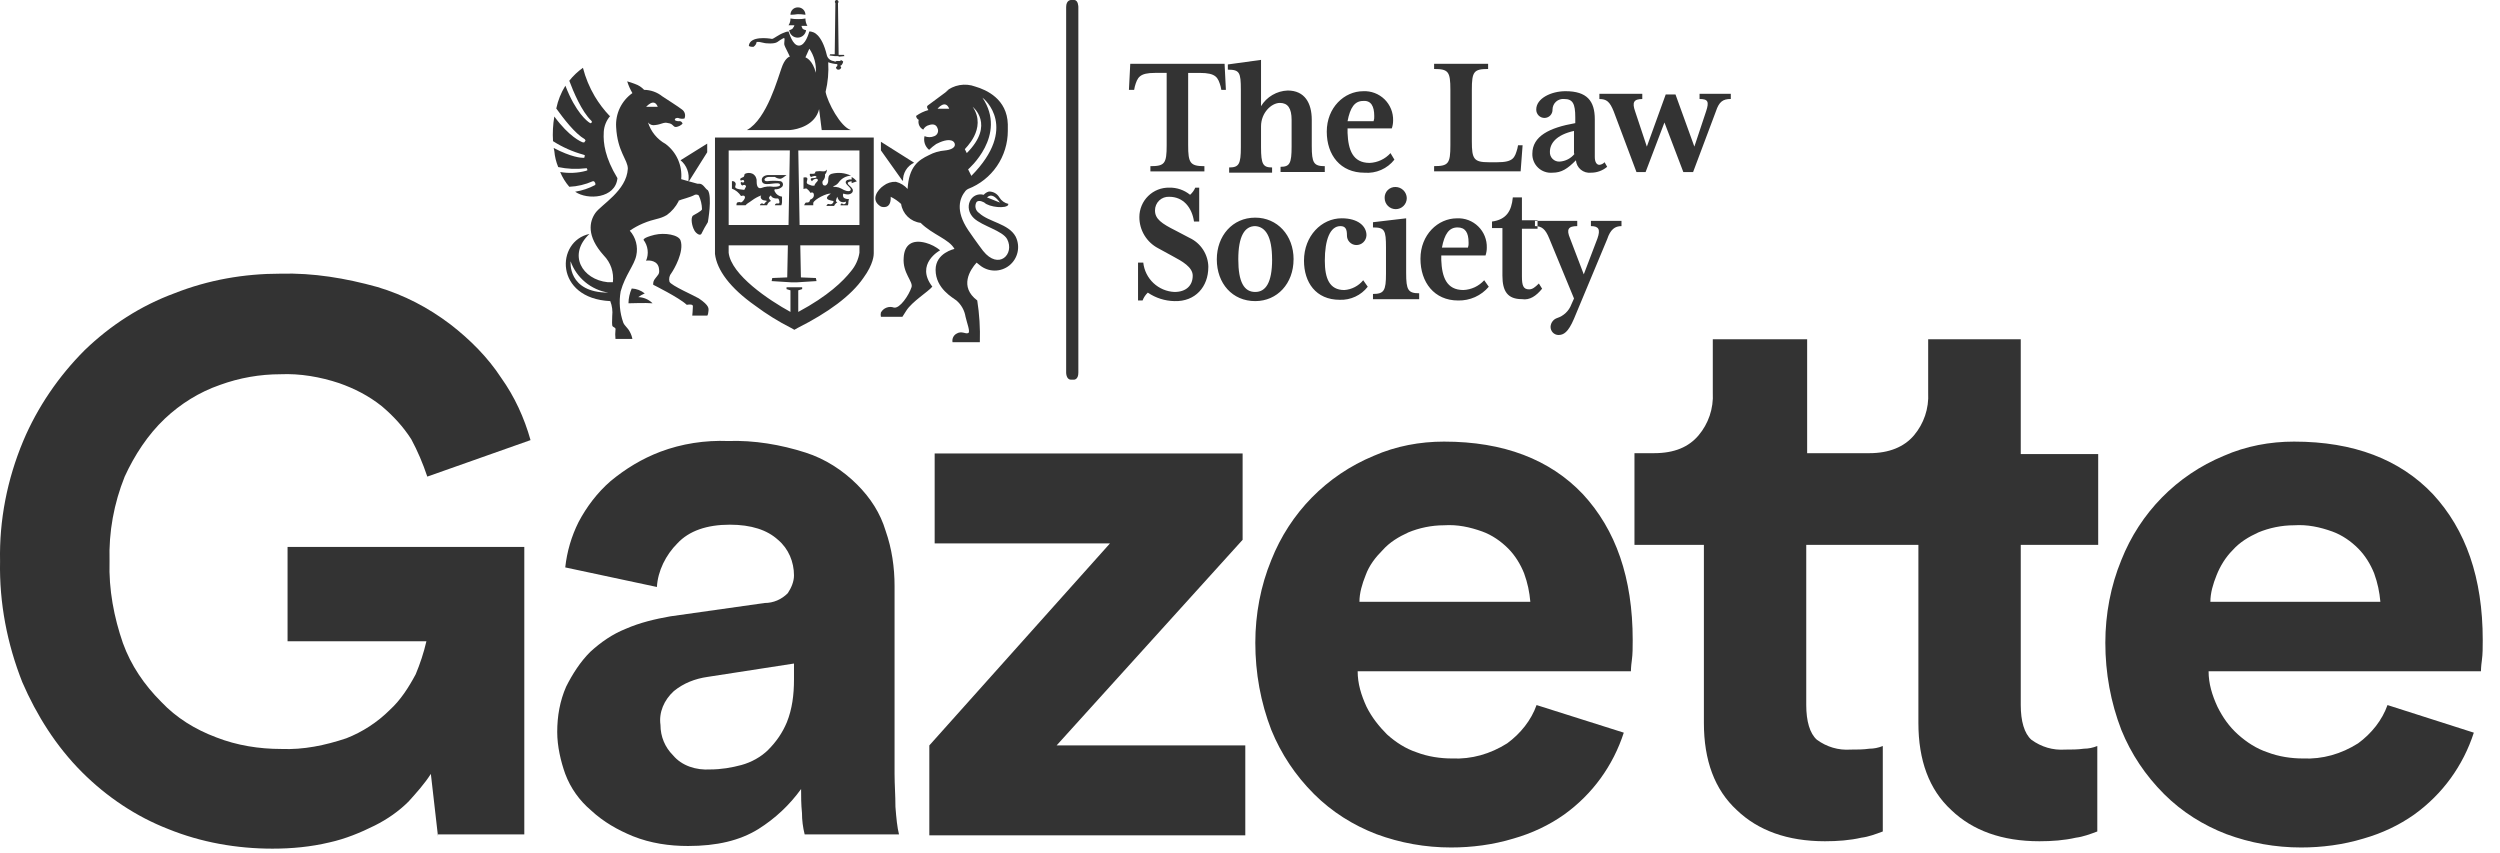 <svg xmlns="http://www.w3.org/2000/svg" width="126" height="43" viewBox="0 0 126 43" fill="none"><path fill-rule="evenodd" clip-rule="evenodd" d="M81.723 11.396V11.133H80.182V11.396C80.575 11.396 80.674 11.56 80.51 12.021L79.822 13.828L79.133 12.021C78.936 11.56 79.035 11.396 79.493 11.396V11.133H77.362V11.396C77.69 11.396 77.886 11.528 78.083 12.021L79.33 15.044L79.198 15.34C79.138 15.502 79.042 15.648 78.917 15.768C78.792 15.888 78.641 15.977 78.477 16.03C78.386 16.061 78.307 16.118 78.249 16.194C78.19 16.27 78.156 16.362 78.149 16.457C78.146 16.511 78.154 16.565 78.173 16.616C78.191 16.667 78.22 16.714 78.256 16.754C78.293 16.794 78.337 16.826 78.386 16.848C78.436 16.871 78.489 16.883 78.543 16.884C78.805 16.884 79.035 16.753 79.33 16.063L81.002 12.054C81.165 11.56 81.395 11.396 81.723 11.396ZM77.723 14.551L77.559 14.288C77.362 14.485 77.231 14.584 77.066 14.584C76.771 14.584 76.705 14.387 76.705 13.927V11.528H77.492V11.1H76.705V9.95H76.246C76.181 10.64 75.918 11.067 75.197 11.166V11.495H75.722V13.894C75.722 14.682 75.984 15.077 76.705 15.077C77.099 15.143 77.427 14.912 77.722 14.551H77.723ZM74.017 12.217C74.025 12.306 74.013 12.396 73.984 12.48H72.673C72.804 11.79 73.034 11.462 73.46 11.462C73.852 11.462 74.016 11.725 74.016 12.217H74.017ZM75.034 14.452L74.804 14.124C74.67 14.271 74.509 14.391 74.329 14.476C74.149 14.56 73.954 14.609 73.755 14.617C72.902 14.617 72.673 13.96 72.64 13.107V12.877H74.87C74.913 12.75 74.935 12.617 74.935 12.482C74.941 12.284 74.905 12.086 74.831 11.902C74.757 11.718 74.646 11.552 74.504 11.413C74.363 11.274 74.194 11.166 74.009 11.095C73.823 11.025 73.626 10.994 73.428 11.004C72.477 11.004 71.591 11.825 71.591 13.041C71.591 14.224 72.28 15.145 73.493 15.145C73.785 15.151 74.075 15.092 74.341 14.973C74.607 14.853 74.844 14.675 75.033 14.453L75.034 14.452ZM69.787 9.983C69.787 10.131 69.846 10.273 69.951 10.378C70.055 10.483 70.197 10.541 70.345 10.541C70.493 10.541 70.635 10.483 70.739 10.378C70.844 10.273 70.902 10.131 70.902 9.983C70.898 9.836 70.838 9.696 70.734 9.592C70.63 9.488 70.49 9.428 70.343 9.424C70.269 9.421 70.195 9.433 70.126 9.46C70.057 9.487 69.994 9.528 69.942 9.58C69.889 9.633 69.848 9.696 69.822 9.765C69.795 9.834 69.783 9.909 69.786 9.983H69.787ZM71.526 15.044V14.781C70.969 14.781 70.87 14.617 70.87 13.762V11.003L69.198 11.2V11.463C69.788 11.463 69.854 11.594 69.854 12.482V13.796C69.854 14.65 69.756 14.815 69.198 14.815V15.078H71.526V15.044ZM68.936 14.453L68.706 14.124C68.589 14.267 68.445 14.384 68.281 14.469C68.118 14.554 67.939 14.605 67.755 14.618C67.001 14.618 66.771 14.026 66.771 13.139C66.771 12.087 67.034 11.396 67.558 11.396C67.82 11.396 67.886 11.56 67.886 11.856C67.882 11.983 67.927 12.106 68.014 12.198C68.1 12.291 68.219 12.345 68.345 12.35C68.412 12.352 68.479 12.342 68.541 12.318C68.604 12.295 68.662 12.259 68.71 12.213C68.759 12.167 68.799 12.112 68.826 12.05C68.853 11.989 68.868 11.923 68.87 11.856C68.87 11.396 68.443 11.002 67.623 11.002C66.607 11.002 65.721 11.889 65.721 13.138C65.721 14.223 66.311 15.11 67.525 15.11C67.795 15.12 68.063 15.065 68.308 14.951C68.553 14.837 68.767 14.666 68.933 14.453H68.936ZM64.115 13.072C64.115 14.255 63.787 14.715 63.263 14.715C62.705 14.715 62.41 14.222 62.41 13.072C62.41 11.889 62.737 11.396 63.263 11.396C63.785 11.428 64.113 11.922 64.113 13.072H64.115ZM65.197 13.072C65.197 11.856 64.377 10.969 63.262 10.969C62.114 10.969 61.327 11.889 61.327 13.072C61.327 14.288 62.114 15.176 63.262 15.176C64.375 15.176 65.195 14.288 65.195 13.072H65.197ZM60.901 13.467C60.898 13.155 60.808 12.851 60.639 12.589C60.471 12.327 60.232 12.119 59.95 11.988L59.261 11.626C58.54 11.265 58.212 11.035 58.212 10.608C58.211 10.514 58.229 10.421 58.265 10.335C58.301 10.249 58.355 10.171 58.422 10.106C58.49 10.041 58.57 9.991 58.657 9.959C58.745 9.927 58.838 9.913 58.931 9.918C59.653 9.918 60.079 10.477 60.178 11.167H60.44V9.457H60.243C60.183 9.595 60.094 9.719 59.981 9.818C59.685 9.577 59.313 9.449 58.932 9.457C58.735 9.453 58.54 9.488 58.357 9.56C58.175 9.633 58.008 9.741 57.868 9.879C57.727 10.017 57.616 10.181 57.54 10.363C57.464 10.544 57.424 10.739 57.424 10.936C57.422 11.261 57.51 11.581 57.678 11.859C57.846 12.137 58.087 12.364 58.375 12.513L59.097 12.908C59.59 13.171 60.113 13.466 60.113 13.894C60.113 14.387 59.786 14.715 59.195 14.715C58.8 14.698 58.424 14.539 58.135 14.268C57.846 13.996 57.664 13.631 57.621 13.236H57.357V15.143H57.587C57.643 14.992 57.733 14.858 57.85 14.748C58.247 15.019 58.715 15.168 59.195 15.176C60.243 15.208 60.899 14.453 60.899 13.467H60.901Z" fill="black" fill-opacity="0.8"></path><path fill-rule="evenodd" clip-rule="evenodd" d="M87.232 4.989V4.727H85.658V4.989C86.085 4.989 86.151 5.121 85.986 5.614L85.396 7.389L84.445 4.761H83.952L83.001 7.39L82.411 5.615C82.247 5.155 82.345 4.991 82.771 4.991V4.728H80.609V4.991C80.97 4.991 81.134 5.122 81.331 5.615L82.478 8.672H82.938L83.888 6.173L84.84 8.672H85.332L86.48 5.615C86.642 5.121 86.838 4.989 87.232 4.989ZM79.362 7.749C79.271 7.864 79.157 7.959 79.027 8.027C78.897 8.095 78.754 8.135 78.608 8.144C78.542 8.148 78.476 8.138 78.415 8.115C78.353 8.091 78.297 8.055 78.25 8.008C78.204 7.962 78.167 7.906 78.144 7.844C78.121 7.782 78.111 7.716 78.115 7.65C78.115 7.222 78.443 6.795 79.329 6.598V7.749L79.362 7.749ZM81.001 8.406L80.87 8.176C80.802 8.252 80.709 8.298 80.608 8.308C80.477 8.308 80.378 8.176 80.378 7.914V6.01C80.378 5.089 79.985 4.596 78.903 4.596C78.181 4.596 77.427 4.958 77.427 5.517C77.425 5.573 77.435 5.63 77.456 5.682C77.477 5.735 77.508 5.783 77.548 5.823C77.588 5.863 77.635 5.894 77.688 5.915C77.741 5.936 77.797 5.946 77.853 5.944C77.907 5.942 77.961 5.93 78.01 5.907C78.059 5.885 78.103 5.853 78.14 5.813C78.177 5.773 78.205 5.726 78.223 5.675C78.242 5.624 78.25 5.57 78.247 5.516C78.248 5.441 78.264 5.368 78.295 5.3C78.326 5.232 78.37 5.172 78.426 5.122C78.481 5.073 78.547 5.035 78.617 5.013C78.688 4.99 78.763 4.982 78.837 4.99C79.263 4.99 79.394 5.22 79.394 5.91V6.206C78.083 6.436 77.23 6.863 77.23 7.751C77.226 7.882 77.251 8.013 77.302 8.135C77.352 8.257 77.428 8.366 77.524 8.456C77.62 8.546 77.734 8.615 77.859 8.657C77.983 8.7 78.115 8.716 78.246 8.704C78.706 8.704 79 8.506 79.427 8.079C79.434 8.17 79.46 8.259 79.502 8.34C79.544 8.421 79.602 8.493 79.672 8.551C79.743 8.609 79.824 8.653 79.911 8.679C79.998 8.705 80.09 8.714 80.181 8.704C80.481 8.706 80.772 8.601 81.001 8.407V8.406ZM76.739 7.322H76.509L76.476 7.487C76.345 7.947 76.279 8.177 75.46 8.177H75.033C74.28 8.177 74.181 8.012 74.181 7.125V4.528C74.181 3.608 74.279 3.477 75.001 3.477V3.214H72.279V3.477C73 3.477 73.099 3.608 73.099 4.528V7.322C73.099 8.242 73 8.373 72.279 8.373V8.636H76.64L76.739 7.322ZM69.262 5.844C69.269 5.933 69.258 6.023 69.229 6.107H67.917C68.048 5.417 68.278 5.088 68.704 5.088C69.097 5.055 69.262 5.351 69.262 5.844ZM70.278 8.046L70.081 7.717C69.948 7.865 69.786 7.985 69.606 8.069C69.426 8.154 69.231 8.202 69.032 8.211C68.18 8.211 67.95 7.554 67.917 6.701V6.471H70.147C70.19 6.344 70.213 6.21 70.213 6.076C70.218 5.878 70.183 5.68 70.109 5.496C70.034 5.312 69.923 5.145 69.782 5.006C69.64 4.868 69.471 4.76 69.286 4.689C69.101 4.619 68.903 4.587 68.705 4.597C67.754 4.597 66.869 5.419 66.869 6.635C66.869 7.818 67.558 8.705 68.771 8.705C69.057 8.728 69.344 8.68 69.607 8.565C69.87 8.45 70.101 8.272 70.278 8.046ZM66.769 8.637V8.375C66.212 8.375 66.113 8.21 66.113 7.356V6.041C66.113 5.187 65.753 4.562 64.9 4.562C64.628 4.572 64.363 4.649 64.129 4.787C63.894 4.924 63.697 5.118 63.556 5.351V3.018L61.883 3.248V3.511C62.473 3.511 62.539 3.643 62.539 4.53V7.421C62.539 8.276 62.441 8.44 61.949 8.44V8.703H64.113V8.44C63.654 8.44 63.556 8.276 63.556 7.421V6.37C63.556 5.68 64.081 5.187 64.507 5.187C64.901 5.187 65.097 5.45 65.097 6.041V7.389C65.097 8.243 64.999 8.407 64.54 8.407V8.67H66.77L66.769 8.637ZM61.785 4.528L61.719 3.214H56.965L56.898 4.528H57.161L57.194 4.364C57.325 3.904 57.423 3.674 58.21 3.674H58.8V7.323C58.8 8.243 58.702 8.375 57.98 8.375V8.637H60.702V8.375C59.981 8.375 59.883 8.21 59.883 7.323V3.675H60.473C61.292 3.675 61.391 3.905 61.522 4.365L61.555 4.53L61.785 4.528Z" fill="black" fill-opacity="0.8"></path><path d="M53.975 0C53.975 0 53.734 0 53.734 0.354V18.782C53.734 18.782 53.734 19.135 53.975 19.135H54.135C54.135 19.135 54.349 19.135 54.349 18.782V0.354C54.349 0.354 54.349 0 54.135 0H53.975Z" fill="black" fill-opacity="0.8"></path><path fill-rule="evenodd" clip-rule="evenodd" d="M36.725 7.582V11.34H39.742L39.808 7.581L36.725 7.582ZM43.316 7.582H40.234L40.3 11.341H43.316V7.582ZM43.316 12.739V12.365H40.334L40.366 13.981L41.12 14.012L41.153 14.167L40.169 14.229H39.874L38.89 14.167L38.923 14.012L39.676 13.981L39.709 12.365H36.724V12.738C36.855 13.857 38.757 15.13 39.839 15.721V14.633L39.642 14.571V14.478H40.429V14.571L40.232 14.633V15.721C41.74 14.913 42.495 14.167 42.889 13.67C43.114 13.405 43.263 13.082 43.316 12.738V12.739ZM36.036 6.93H44.037V12.769C44.037 12.832 44.037 13.297 43.512 14.012C42.889 14.913 41.741 15.752 40.2 16.529L40.036 16.622L39.872 16.529C39.239 16.209 38.636 15.834 38.068 15.41C36.789 14.51 36.133 13.609 36.035 12.8V6.928L36.036 6.93ZM40.66 9.508C40.738 9.569 40.805 9.642 40.857 9.726C40.875 9.709 40.898 9.699 40.923 9.699C40.947 9.699 40.971 9.709 40.988 9.726C41.021 9.757 41.087 9.975 40.824 10.068C40.824 10.068 40.824 10.161 40.759 10.192C40.693 10.223 40.627 10.192 40.595 10.223C40.566 10.261 40.544 10.303 40.529 10.347H40.988V10.223C41.054 10.036 41.677 9.726 41.874 9.758C41.874 9.758 41.677 9.882 41.677 9.976C41.677 10.069 41.841 10.1 42.005 10.131C42.005 10.131 42.038 10.224 41.907 10.287C41.808 10.318 41.775 10.255 41.71 10.287L41.644 10.38H42.038L42.071 10.318C42.106 10.268 42.15 10.225 42.202 10.193C42.202 10.193 42.104 10.162 42.136 10.1C42.148 10.035 42.17 9.972 42.202 9.914C42.211 9.964 42.23 10.012 42.258 10.055C42.286 10.098 42.323 10.134 42.366 10.162C42.407 10.182 42.452 10.192 42.497 10.192C42.543 10.192 42.587 10.182 42.628 10.162C42.633 10.175 42.635 10.188 42.634 10.201C42.633 10.214 42.63 10.227 42.623 10.239C42.617 10.251 42.609 10.261 42.598 10.269C42.588 10.277 42.576 10.283 42.563 10.287C42.497 10.318 42.465 10.255 42.432 10.255C42.366 10.255 42.366 10.318 42.366 10.349H42.727C42.727 10.349 42.759 10.318 42.759 10.193C42.759 10.14 42.77 10.086 42.792 10.038C42.792 10.038 42.53 10.038 42.497 9.914C42.479 9.863 42.479 9.808 42.497 9.758C42.694 9.82 42.858 9.82 42.956 9.696C43.088 9.478 42.727 9.354 42.727 9.231C42.727 9.169 42.858 9.138 42.923 9.138V9.231L43.186 9.138C43.112 9.051 43.023 8.977 42.923 8.92V9.045C42.846 9.037 42.767 9.048 42.694 9.076C42.432 9.262 42.989 9.448 42.858 9.604C42.825 9.635 42.727 9.666 42.53 9.573C42.446 9.525 42.358 9.483 42.268 9.448C42.182 9.425 42.094 9.414 42.005 9.417V9.383C42.111 9.351 42.203 9.286 42.268 9.197C42.338 9.095 42.431 9.011 42.539 8.952C42.647 8.893 42.768 8.859 42.891 8.855C42.584 8.708 42.236 8.675 41.907 8.762C41.743 8.824 41.743 8.948 41.743 9.103C41.743 9.258 41.645 9.352 41.579 9.352C41.481 9.352 41.448 9.29 41.448 9.165L41.481 9.103C41.52 9.063 41.55 9.014 41.567 8.96C41.584 8.906 41.588 8.848 41.579 8.792C41.605 8.765 41.627 8.733 41.644 8.699C41.666 8.65 41.677 8.597 41.677 8.544C41.657 8.577 41.627 8.603 41.592 8.62C41.557 8.636 41.519 8.642 41.48 8.637C41.372 8.621 41.261 8.621 41.152 8.637C41.12 8.637 41.054 8.668 41.087 8.73L40.989 8.761H40.825C40.792 8.792 40.825 8.917 40.89 8.917C40.956 8.886 41.12 8.824 41.152 8.917C41.152 8.979 40.956 8.979 40.923 8.979C40.857 8.979 40.825 9.041 40.923 9.134C40.947 9.095 40.981 9.063 41.021 9.041C41.061 9.02 41.107 9.009 41.152 9.01C41.218 9.01 41.218 9.072 41.218 9.103C41.185 9.165 41.054 9.259 41.054 9.352C40.976 9.369 40.895 9.358 40.824 9.321C40.726 9.29 40.66 9.259 40.66 9.197C40.66 9.134 40.693 9.072 40.693 9.01C40.693 8.948 40.627 8.917 40.496 8.948V9.476C40.464 9.569 40.562 9.476 40.66 9.507V9.508ZM37.348 9.88C37.545 9.818 37.545 9.911 37.545 9.973C37.513 10.06 37.455 10.136 37.381 10.191C37.282 10.222 37.315 10.159 37.217 10.191C37.118 10.191 37.118 10.284 37.118 10.346H37.578C37.643 10.253 37.742 10.222 37.905 10.097C38.046 9.993 38.2 9.909 38.365 9.849C38.299 9.942 38.365 10.066 38.496 10.097C38.552 10.101 38.607 10.112 38.66 10.129C38.562 10.191 38.529 10.284 38.496 10.284C38.463 10.284 38.463 10.253 38.398 10.253C38.373 10.254 38.349 10.264 38.331 10.281C38.313 10.298 38.301 10.321 38.299 10.346H38.66C38.674 10.297 38.699 10.252 38.733 10.214C38.767 10.177 38.81 10.147 38.857 10.129C38.857 10.129 38.758 10.035 38.758 9.973C38.758 9.911 38.857 9.849 38.857 9.849C38.889 9.973 39.054 10.004 39.119 10.004H39.217C39.283 10.066 39.316 10.253 39.25 10.253H39.152C39.127 10.254 39.103 10.264 39.085 10.281C39.067 10.298 39.056 10.321 39.054 10.346H39.381C39.399 10.296 39.41 10.244 39.414 10.191V9.911C39.338 9.903 39.265 9.876 39.202 9.832C39.139 9.789 39.088 9.73 39.054 9.662C39.021 9.6 39.021 9.569 39.054 9.538C39.171 9.551 39.288 9.517 39.381 9.445C39.409 9.427 39.431 9.403 39.445 9.373C39.459 9.344 39.465 9.311 39.461 9.279C39.458 9.247 39.446 9.216 39.426 9.19C39.406 9.165 39.379 9.145 39.349 9.134C39.12 9.103 38.889 9.103 38.66 9.134C38.43 9.134 38.529 8.916 38.758 8.916H39.053C39.13 8.972 39.221 9.004 39.316 9.009C39.414 9.009 39.512 8.916 39.643 8.823H38.725C38.561 8.823 38.365 8.916 38.397 9.103C38.43 9.444 39.053 9.165 39.283 9.258C39.316 9.289 39.414 9.414 38.988 9.414C38.778 9.378 38.563 9.399 38.365 9.476C38.135 9.538 38.135 9.227 38.135 9.134C38.14 9.06 38.124 8.986 38.09 8.92C38.055 8.854 38.002 8.799 37.938 8.761C37.877 8.731 37.81 8.715 37.741 8.715C37.673 8.715 37.606 8.731 37.545 8.761C37.532 8.773 37.523 8.788 37.517 8.804C37.511 8.82 37.51 8.838 37.512 8.855L37.479 8.917C37.479 8.917 37.315 8.979 37.315 9.01C37.311 9.018 37.308 9.027 37.307 9.037C37.306 9.046 37.308 9.055 37.311 9.064C37.314 9.073 37.319 9.081 37.325 9.088C37.331 9.094 37.339 9.1 37.348 9.103C37.376 9.082 37.411 9.07 37.446 9.072C37.511 9.072 37.544 9.197 37.446 9.197C37.411 9.198 37.376 9.187 37.348 9.165C37.339 9.182 37.334 9.2 37.332 9.218C37.331 9.237 37.333 9.256 37.34 9.273C37.346 9.291 37.355 9.307 37.368 9.32C37.381 9.334 37.396 9.345 37.413 9.352C37.545 9.259 37.643 9.383 37.577 9.445L37.512 9.57C37.118 9.538 37.053 9.476 37.053 9.414C37.053 9.352 37.118 9.29 37.053 9.197C37.035 9.17 37.01 9.15 36.981 9.139C36.951 9.128 36.919 9.126 36.889 9.134V9.507C37.078 9.578 37.239 9.709 37.348 9.88ZM40.594 2.889C40.66 2.92 40.955 3.045 41.119 3.666C41.148 3.237 41.033 2.81 40.791 2.455L40.594 2.889ZM39.807 2.858C39.807 2.827 39.545 2.33 39.545 2.299C39.48 2.175 39.611 1.863 39.48 1.926C39.376 1.98 39.278 2.043 39.185 2.113C39.02 2.237 38.561 2.175 38.561 2.175L38.266 2.113H38.135C38.128 2.164 38.11 2.213 38.082 2.256C38.053 2.299 38.015 2.335 37.971 2.362C37.807 2.362 37.741 2.33 37.741 2.299C37.807 1.802 38.725 1.927 38.889 1.958H38.922C38.987 1.958 39.25 1.74 39.512 1.647C39.584 1.612 39.662 1.591 39.742 1.585C39.774 1.647 39.938 2.299 40.266 2.299C40.594 2.299 40.759 1.678 40.791 1.585C40.847 1.583 40.903 1.593 40.955 1.616C40.955 1.616 41.414 1.678 41.676 2.796C41.698 2.87 41.741 2.935 41.799 2.985C41.857 3.034 41.929 3.066 42.004 3.076L42.103 3.107C42.121 3.09 42.144 3.079 42.168 3.076H42.365V3.014C42.398 3.045 42.496 3.076 42.496 3.107C42.483 3.178 42.449 3.243 42.398 3.294H42.365V3.356L42.398 3.387C42.395 3.42 42.38 3.451 42.356 3.474C42.331 3.497 42.3 3.51 42.267 3.511C42.249 3.514 42.232 3.512 42.215 3.507C42.199 3.502 42.184 3.493 42.171 3.481C42.159 3.469 42.149 3.454 42.143 3.438C42.136 3.422 42.134 3.404 42.135 3.387L42.168 3.356L42.201 3.325V3.232C42.044 3.222 41.89 3.191 41.742 3.138C41.772 3.639 41.728 4.142 41.61 4.63C41.709 5.158 42.364 6.402 42.889 6.556H41.415L41.283 5.5C41.087 6.308 40.201 6.525 39.808 6.556H37.643C38.66 5.997 39.217 3.883 39.383 3.448C39.547 2.951 39.743 2.889 39.776 2.857C39.808 2.889 39.808 2.858 39.808 2.858H39.807ZM39.971 1.398C39.971 1.429 39.906 1.491 39.775 1.522C39.788 1.626 39.839 1.721 39.917 1.79C39.996 1.859 40.097 1.897 40.201 1.897C40.305 1.897 40.406 1.859 40.484 1.79C40.563 1.721 40.614 1.626 40.627 1.522C40.463 1.491 40.43 1.429 40.43 1.398C40.409 1.372 40.398 1.339 40.398 1.305H40.693C40.627 1.192 40.593 1.063 40.594 0.932C40.476 0.955 40.355 0.965 40.234 0.963C40.102 0.966 39.97 0.956 39.84 0.932C39.843 1.053 39.809 1.173 39.742 1.274H40.037C40.029 1.321 40.006 1.365 39.972 1.398L39.971 1.398ZM40.201 0.714C40.333 0.714 40.464 0.724 40.594 0.746C40.595 0.695 40.584 0.644 40.564 0.598C40.544 0.551 40.515 0.509 40.478 0.474C40.441 0.439 40.398 0.412 40.35 0.395C40.302 0.377 40.252 0.37 40.201 0.373C40.153 0.373 40.105 0.383 40.06 0.402C40.016 0.421 39.976 0.448 39.942 0.483C39.909 0.518 39.882 0.559 39.865 0.604C39.847 0.649 39.839 0.697 39.841 0.746C39.962 0.743 40.082 0.732 40.201 0.715L40.201 0.714ZM42.267 2.858L42.562 2.827L42.529 2.765H42.267L42.234 0.156C42.247 0.143 42.255 0.126 42.259 0.109C42.262 0.091 42.26 0.073 42.253 0.056C42.246 0.04 42.234 0.026 42.219 0.016C42.204 0.006 42.187 0 42.169 0C42.151 0 42.133 0.006 42.118 0.016C42.103 0.026 42.092 0.04 42.085 0.056C42.078 0.073 42.076 0.091 42.079 0.109C42.082 0.126 42.091 0.143 42.103 0.156L42.07 2.734H41.841L41.808 2.796L42.07 2.828H42.267L42.267 2.858ZM45.513 9.133C45.503 8.94 45.55 8.747 45.65 8.581C45.749 8.415 45.895 8.283 46.071 8.201L44.398 7.145V7.58L45.48 9.103H45.513L45.513 9.133ZM47.382 12.613C47.17 12.44 46.925 12.313 46.661 12.24C45.972 12.053 45.579 12.333 45.546 12.985C45.48 13.762 46.039 14.197 45.94 14.477C45.808 14.881 45.349 15.564 45.054 15.502C44.933 15.458 44.8 15.459 44.68 15.505C44.56 15.55 44.46 15.638 44.398 15.751C44.381 15.822 44.381 15.897 44.398 15.968H45.48L45.677 15.658C45.972 15.193 46.792 14.695 46.989 14.446C46.104 13.297 47.383 12.614 47.383 12.614L47.382 12.613ZM34.692 9.134H34.725L35.643 7.674V7.238L34.299 8.077C34.453 8.202 34.57 8.366 34.639 8.552C34.709 8.738 34.727 8.939 34.692 9.134ZM30.429 6.68V6.649C30.447 6.351 30.562 6.067 30.757 5.841H30.724C30.436 5.539 30.184 5.205 29.971 4.847C29.708 4.4 29.509 3.919 29.38 3.418C29.121 3.601 28.889 3.821 28.692 4.07C28.888 4.598 29.315 5.624 29.807 6.089L29.84 6.152L29.774 6.214L29.709 6.183C29.61 6.121 29.02 5.686 28.495 4.319C28.276 4.672 28.121 5.061 28.036 5.468C28.397 5.965 28.954 6.711 29.479 7.022L29.512 7.084L29.446 7.177H29.381C29.282 7.146 28.692 6.897 27.938 5.872C27.868 6.282 27.846 6.7 27.872 7.115C28.349 7.419 28.868 7.65 29.413 7.798L29.479 7.83L29.446 7.954H29.381C29.282 7.954 28.791 7.923 27.905 7.457L27.938 7.612C27.961 7.89 28.027 8.163 28.134 8.42C28.587 8.516 29.052 8.537 29.512 8.482H29.577L29.61 8.575L29.545 8.607C29.117 8.724 28.669 8.746 28.233 8.669C28.345 8.94 28.5 9.192 28.692 9.414C29.1 9.396 29.5 9.301 29.873 9.135H29.938L30.004 9.228V9.321C29.686 9.491 29.343 9.607 28.987 9.663C29.61 10.098 31.02 10.004 31.119 8.979C30.495 7.954 30.396 7.208 30.429 6.68ZM35.217 15.037C35.02 14.913 33.807 14.385 33.741 14.198C33.721 14.123 33.72 14.044 33.737 13.968C33.754 13.892 33.789 13.822 33.84 13.762C33.971 13.576 34.495 12.675 34.299 12.116C34.2 11.836 33.512 11.712 32.987 11.836C32.364 11.992 32.462 12.085 32.43 12.085C32.544 12.233 32.616 12.409 32.639 12.595C32.663 12.781 32.635 12.969 32.561 13.141C32.692 13.11 33.184 13.11 33.217 13.577C33.25 13.826 33.151 13.857 33.02 14.042C32.983 14.084 32.956 14.133 32.938 14.187C32.922 14.24 32.916 14.297 32.922 14.352C32.922 14.352 34.233 15.005 34.594 15.347C34.594 15.347 34.594 15.378 34.726 15.347C34.824 15.347 34.922 15.347 34.922 15.44C34.922 15.595 34.89 15.905 34.89 15.905H35.643C35.676 15.905 35.709 15.718 35.709 15.656C35.709 15.565 35.774 15.41 35.217 15.037H35.217ZM32.889 15.286C32.528 15.255 31.806 15.286 31.675 15.286C31.679 15.029 31.735 14.775 31.839 14.54C32.079 14.551 32.309 14.638 32.495 14.789C32.379 14.837 32.269 14.9 32.167 14.975C32.439 14.981 32.698 15.092 32.889 15.286Z" fill="black" fill-opacity="0.8"></path><path fill-rule="evenodd" clip-rule="evenodd" d="M47.251 5.481C47.251 5.481 47.644 4.987 47.841 5.481H47.251ZM49.021 5.382C49.021 5.382 50.169 6.27 48.726 7.716L48.628 7.519C48.596 7.518 49.777 6.5 49.023 5.382L49.021 5.382ZM48.957 8.864L48.793 8.536C48.793 8.536 50.793 6.827 49.514 4.921C49.613 4.988 51.351 6.434 48.957 8.864ZM50.4 10.212L49.744 9.949C49.777 9.95 49.974 9.622 50.4 10.213V10.212ZM51.187 11.921C50.826 11.264 49.843 11.198 49.35 10.738C49.26 10.681 49.195 10.59 49.171 10.485C49.146 10.381 49.164 10.271 49.219 10.179C49.35 10.048 49.613 10.212 49.613 10.212C49.843 10.442 50.728 10.54 50.826 10.31H50.794L50.826 10.278C50.731 10.257 50.642 10.217 50.563 10.161C50.484 10.104 50.417 10.032 50.367 9.949C50.314 9.857 50.237 9.781 50.145 9.729C50.053 9.677 49.948 9.651 49.843 9.653C49.74 9.68 49.649 9.737 49.58 9.818C48.924 9.653 48.531 10.475 49.087 11.001C49.514 11.396 50.53 11.626 50.76 12.053C51.154 12.808 50.334 13.63 49.547 12.644C49.547 12.644 49.219 12.217 48.793 11.592C48.137 10.607 48.367 9.982 48.662 9.621C48.699 9.58 48.743 9.547 48.793 9.522C49.382 9.294 49.888 8.893 50.245 8.371C50.602 7.849 50.793 7.231 50.794 6.599V6.269C50.761 4.988 49.712 4.526 49.154 4.363C48.902 4.269 48.63 4.244 48.365 4.29C48.1 4.336 47.852 4.452 47.647 4.626L47.843 4.495L47.647 4.659C47.384 4.856 46.893 5.218 46.761 5.316C46.663 5.382 46.794 5.546 46.794 5.546C46.57 5.607 46.359 5.707 46.171 5.842C46.174 5.884 46.188 5.923 46.211 5.958C46.234 5.992 46.265 6.02 46.302 6.039C46.279 6.136 46.289 6.237 46.331 6.326C46.373 6.416 46.443 6.489 46.531 6.533C46.56 6.475 46.602 6.425 46.653 6.385C46.704 6.345 46.763 6.317 46.827 6.303C47.023 6.237 47.187 6.27 47.253 6.468C47.27 6.504 47.279 6.544 47.279 6.584C47.28 6.624 47.273 6.664 47.257 6.701C47.242 6.738 47.219 6.771 47.19 6.799C47.161 6.827 47.127 6.848 47.089 6.862C47.011 6.895 46.927 6.913 46.843 6.913C46.758 6.913 46.674 6.895 46.596 6.862C46.566 6.987 46.571 7.118 46.611 7.24C46.652 7.362 46.726 7.471 46.826 7.552C46.937 7.443 47.058 7.344 47.186 7.257C47.383 7.158 47.809 6.961 48.039 7.125C48.17 7.223 48.236 7.519 47.612 7.585C47.337 7.607 47.069 7.685 46.825 7.815C46.268 8.078 45.809 8.407 45.743 9.524C45.588 9.346 45.382 9.22 45.153 9.163C44.929 9.152 44.708 9.222 44.53 9.36C44.235 9.557 43.841 10.083 44.399 10.412C44.399 10.412 44.923 10.609 44.891 9.918C45.083 10.012 45.259 10.134 45.416 10.279C45.453 10.524 45.57 10.75 45.747 10.922C45.925 11.094 46.154 11.203 46.4 11.232C46.99 11.824 47.843 12.054 48.105 12.547C48.105 12.547 47.154 12.744 47.154 13.598C47.154 14.551 48.04 15.011 48.203 15.143C48.449 15.353 48.612 15.644 48.663 15.964C48.728 16.26 48.925 16.753 48.794 16.786C48.663 16.852 48.466 16.654 48.204 16.819C48.13 16.86 48.072 16.924 48.037 17.001C48.002 17.077 47.991 17.163 48.007 17.246H49.384C49.406 16.542 49.362 15.838 49.253 15.143C48.335 14.452 48.892 13.598 49.22 13.236C49.272 13.283 49.327 13.327 49.384 13.368C49.593 13.54 49.855 13.635 50.126 13.637C50.396 13.639 50.66 13.547 50.871 13.378C51.082 13.208 51.229 12.971 51.286 12.706C51.344 12.441 51.309 12.164 51.187 11.922V11.921ZM33.151 5.382H32.56C32.56 5.415 32.954 4.889 33.151 5.382ZM28.758 13.171C28.905 13.58 29.16 13.942 29.494 14.219C29.828 14.497 30.231 14.679 30.66 14.748C28.593 14.749 28.758 13.171 28.758 13.171ZM35.25 9.26H35.152L34.332 9.03C34.364 8.691 34.308 8.35 34.17 8.04C34.033 7.729 33.817 7.459 33.545 7.255C33.122 7.022 32.804 6.633 32.66 6.171C32.701 6.225 32.757 6.266 32.821 6.29C32.885 6.313 32.954 6.318 33.02 6.303C33.348 6.27 33.447 6.138 33.676 6.204C33.939 6.237 33.906 6.401 34.07 6.401C34.194 6.384 34.309 6.326 34.398 6.237C34.398 6.237 34.398 6.138 34.267 6.105C34.188 6.116 34.109 6.105 34.037 6.072C33.971 6.007 34.037 5.941 34.168 5.941C34.272 5.986 34.386 5.997 34.496 5.974C34.532 5.894 34.539 5.804 34.515 5.72C34.491 5.635 34.438 5.562 34.365 5.514C34.201 5.382 33.578 4.988 33.381 4.856C33.12 4.647 32.797 4.532 32.463 4.528C32.337 4.392 32.179 4.29 32.004 4.232C31.875 4.181 31.744 4.138 31.61 4.1C31.675 4.307 31.763 4.505 31.873 4.692C31.602 4.883 31.385 5.141 31.241 5.44C31.098 5.739 31.033 6.07 31.053 6.401C31.118 7.65 31.643 8.044 31.643 8.504C31.578 9.622 30.298 10.312 30.003 10.739C29.708 11.166 29.544 11.889 30.43 12.875C30.602 13.051 30.733 13.263 30.813 13.496C30.892 13.73 30.918 13.978 30.889 14.223H30.627C29.348 14.091 28.593 12.842 29.708 11.791C28.003 12.152 27.938 15.044 30.758 15.176C30.851 15.416 30.885 15.675 30.856 15.931C30.856 16.161 30.823 16.425 30.889 16.457C30.921 16.49 31.053 16.523 31.02 16.621C31.003 16.774 31.003 16.929 31.02 17.082H31.872C31.849 16.955 31.804 16.833 31.741 16.72C31.643 16.523 31.479 16.424 31.413 16.26C31.233 15.755 31.187 15.211 31.282 14.683C31.511 13.861 31.97 13.367 32.069 12.875C32.117 12.656 32.112 12.428 32.055 12.211C31.998 11.994 31.89 11.793 31.741 11.626C31.947 11.484 32.167 11.363 32.397 11.265C33.02 11.002 33.216 11.068 33.61 10.837C33.857 10.656 34.059 10.42 34.2 10.147V10.114C34.331 10.048 34.79 9.949 35.02 9.818C35.053 9.806 35.088 9.802 35.123 9.808C35.157 9.814 35.19 9.828 35.217 9.851C35.319 10.067 35.375 10.302 35.381 10.541C35.381 10.639 34.954 10.837 34.922 10.869C34.79 11.001 34.889 11.428 34.987 11.592C35.02 11.691 35.249 11.921 35.348 11.79C35.446 11.586 35.555 11.389 35.676 11.198C35.676 11.198 35.905 9.917 35.676 9.588C35.545 9.523 35.446 9.26 35.25 9.26Z" fill="black" fill-opacity="0.8"></path><path d="M22.074 42.144L21.715 39.004C21.401 39.498 20.997 39.946 20.594 40.395C20.1 40.888 19.517 41.292 18.889 41.606C18.171 41.965 17.409 42.279 16.601 42.458C15.659 42.682 14.717 42.772 13.73 42.772C11.936 42.772 10.142 42.458 8.482 41.785C6.867 41.157 5.386 40.17 4.13 38.914C2.829 37.613 1.843 36.043 1.125 34.384C0.362 32.455 -0.041 30.391 0.003 28.283C-0.041 26.219 0.362 24.156 1.17 22.227C1.887 20.522 2.964 18.952 4.265 17.651C5.566 16.395 7.091 15.408 8.796 14.78C10.5 14.107 12.295 13.793 14.134 13.793C15.794 13.748 17.409 14.018 19.024 14.466C20.369 14.87 21.581 15.498 22.702 16.35C23.689 17.113 24.586 18.01 25.259 19.042C25.932 19.984 26.425 21.06 26.739 22.182L21.536 24.021C21.311 23.348 21.042 22.72 20.728 22.137C20.325 21.509 19.831 20.971 19.248 20.477C18.575 19.939 17.857 19.58 17.095 19.311C16.153 18.997 15.121 18.817 14.134 18.862C13.102 18.862 12.07 19.042 11.084 19.401C10.052 19.759 9.11 20.343 8.302 21.105C7.45 21.913 6.777 22.945 6.284 24.021C5.745 25.367 5.476 26.802 5.521 28.283C5.476 29.718 5.745 31.109 6.194 32.41C6.598 33.531 7.271 34.518 8.123 35.37C8.885 36.178 9.828 36.761 10.904 37.165C11.936 37.569 13.057 37.748 14.179 37.748C15.3 37.793 16.377 37.569 17.454 37.21C18.261 36.896 19.024 36.402 19.652 35.774C20.19 35.281 20.594 34.653 20.953 33.98C21.177 33.441 21.356 32.903 21.491 32.32H14.493V27.565H26.425V42.054H22.074V42.144Z" fill="black" fill-opacity="0.8"></path><path fill-rule="evenodd" clip-rule="evenodd" d="M28.084 36.896C28.084 36.088 28.219 35.326 28.533 34.608C28.847 33.98 29.25 33.352 29.744 32.859C30.282 32.365 30.865 31.961 31.538 31.692C32.256 31.378 33.019 31.199 33.781 31.064L38.536 30.391C38.985 30.391 39.389 30.212 39.703 29.898C39.882 29.629 40.017 29.315 40.017 29.001C40.017 28.328 39.747 27.655 39.209 27.206C38.671 26.713 37.863 26.444 36.787 26.444C35.62 26.444 34.723 26.758 34.14 27.386C33.557 27.969 33.153 28.776 33.108 29.584L28.488 28.597C28.577 27.79 28.802 27.027 29.161 26.309C29.564 25.547 30.103 24.829 30.776 24.246C31.538 23.618 32.346 23.124 33.288 22.765C34.364 22.361 35.531 22.182 36.697 22.227C37.998 22.182 39.344 22.406 40.6 22.81C41.587 23.124 42.484 23.707 43.202 24.425C43.874 25.098 44.368 25.86 44.637 26.758C44.951 27.655 45.086 28.597 45.086 29.539V39.004C45.086 39.543 45.13 40.081 45.13 40.664C45.175 41.247 45.22 41.696 45.31 42.055H40.555C40.465 41.696 40.42 41.337 40.42 40.978C40.375 40.529 40.375 40.126 40.375 39.767C39.792 40.574 39.075 41.247 38.222 41.785C37.28 42.369 36.114 42.638 34.678 42.638C33.736 42.638 32.794 42.503 31.897 42.144C31.134 41.83 30.417 41.427 29.789 40.843C29.206 40.35 28.757 39.722 28.488 39.004C28.263 38.376 28.084 37.614 28.084 36.896ZM35.8 38.78C36.338 38.78 36.876 38.69 37.37 38.556C37.863 38.421 38.357 38.152 38.716 37.793C39.119 37.389 39.433 36.941 39.658 36.402C39.927 35.73 40.017 35.012 40.017 34.249V33.442L35.665 34.115C35.037 34.204 34.454 34.429 33.961 34.832C33.467 35.281 33.198 35.909 33.288 36.537C33.288 37.12 33.512 37.658 33.916 38.062C34.364 38.6 35.082 38.825 35.8 38.78Z" fill="black" fill-opacity="0.8"></path><path d="M46.838 42.144V37.569L55.944 27.386H47.107V22.855H62.628V27.206L53.253 37.569H62.763V42.1H46.838V42.144Z" fill="black" fill-opacity="0.8"></path><path fill-rule="evenodd" clip-rule="evenodd" d="M81.839 36.926C81.301 38.586 80.269 40.021 78.834 41.053C78.071 41.591 77.219 41.995 76.277 42.264C75.245 42.578 74.168 42.713 73.137 42.713C71.836 42.713 70.58 42.488 69.368 42.04C68.202 41.591 67.126 40.918 66.228 40.021C65.286 39.079 64.569 38.002 64.075 36.791C63.537 35.401 63.268 33.92 63.268 32.395C63.268 30.959 63.537 29.524 64.075 28.223C65.017 25.846 66.856 23.962 69.234 22.975C70.355 22.481 71.567 22.257 72.778 22.257C75.783 22.257 78.116 23.154 79.776 24.904C81.436 26.698 82.288 29.12 82.288 32.26C82.288 32.619 82.288 32.978 82.243 33.292C82.198 33.606 82.198 33.831 82.198 33.831H68.426C68.426 34.459 68.606 35.042 68.875 35.625C69.144 36.163 69.503 36.612 69.907 37.016C70.355 37.419 70.849 37.733 71.387 37.913C71.97 38.137 72.598 38.227 73.181 38.227C74.168 38.272 75.11 38.002 75.963 37.464C76.636 36.971 77.174 36.298 77.443 35.535L81.839 36.926ZM77.129 30.331C77.084 29.838 76.995 29.389 76.815 28.896C76.636 28.447 76.367 27.999 76.008 27.64C75.649 27.281 75.2 26.967 74.707 26.788C74.079 26.563 73.451 26.429 72.778 26.474C72.15 26.474 71.522 26.608 70.983 26.832C70.49 27.057 70.041 27.326 69.682 27.73C69.324 28.088 69.01 28.492 68.83 28.986C68.651 29.434 68.516 29.883 68.516 30.331H77.129Z" fill="black" fill-opacity="0.8"></path><path d="M105.749 27.461V22.885H101.846V17.098H97.18V19.79C97.225 20.597 96.956 21.36 96.463 21.943C95.969 22.526 95.207 22.84 94.22 22.84H91.08V17.098H86.325V19.79C86.369 20.597 86.1 21.36 85.607 21.943C85.113 22.526 84.396 22.84 83.364 22.84H82.377V27.461H85.876V36.433C85.876 38.317 86.414 39.797 87.536 40.829C88.612 41.861 90.093 42.399 91.977 42.399C92.605 42.399 93.233 42.354 93.816 42.219C94.175 42.175 94.534 42.04 94.893 41.906V37.599C94.668 37.689 94.444 37.734 94.22 37.734C93.906 37.779 93.592 37.779 93.278 37.779C92.65 37.823 92.067 37.644 91.573 37.285C91.214 36.971 91.035 36.343 91.035 35.535V27.461H96.687V36.433C96.687 38.317 97.225 39.797 98.347 40.829C99.423 41.861 100.904 42.399 102.788 42.399C103.416 42.399 104.044 42.354 104.627 42.219C104.986 42.175 105.345 42.04 105.704 41.906V37.599C105.479 37.689 105.255 37.734 105.031 37.734C104.717 37.779 104.403 37.779 104.089 37.779C103.461 37.823 102.878 37.644 102.384 37.285C102.025 36.971 101.846 36.343 101.846 35.535V27.461H105.749Z" fill="black" fill-opacity="0.8"></path><path fill-rule="evenodd" clip-rule="evenodd" d="M124.681 36.926C124.143 38.586 123.111 40.021 121.676 41.053C120.913 41.591 120.061 41.995 119.119 42.264C118.087 42.578 117.01 42.713 115.978 42.713C114.677 42.713 113.421 42.488 112.21 42.04C111.044 41.591 109.967 40.918 109.07 40.021C108.128 39.079 107.41 38.002 106.917 36.791C106.379 35.401 106.109 33.92 106.109 32.395C106.109 30.959 106.379 29.524 106.917 28.223C107.859 25.846 109.698 23.962 112.076 22.975C113.197 22.481 114.408 22.257 115.62 22.257C118.625 22.257 120.958 23.154 122.618 24.904C124.277 26.698 125.13 29.12 125.13 32.26C125.13 32.619 125.13 32.978 125.085 33.292C125.04 33.606 125.04 33.831 125.04 33.831H111.313C111.313 34.459 111.492 35.042 111.762 35.625C112.031 36.163 112.345 36.612 112.793 37.016C113.242 37.419 113.735 37.733 114.274 37.913C114.857 38.137 115.485 38.227 116.068 38.227C117.055 38.272 117.997 38.002 118.849 37.464C119.522 36.971 120.061 36.298 120.33 35.535L124.681 36.926ZM119.971 30.331C119.926 29.838 119.836 29.389 119.657 28.896C119.477 28.447 119.208 27.999 118.849 27.64C118.491 27.281 118.042 26.967 117.548 26.788C116.92 26.563 116.292 26.429 115.62 26.474C114.991 26.474 114.363 26.608 113.825 26.832C113.332 27.057 112.883 27.326 112.524 27.73C112.165 28.088 111.896 28.537 111.717 28.986C111.537 29.434 111.403 29.883 111.403 30.331H119.971Z" fill="black" fill-opacity="0.8"></path></svg>